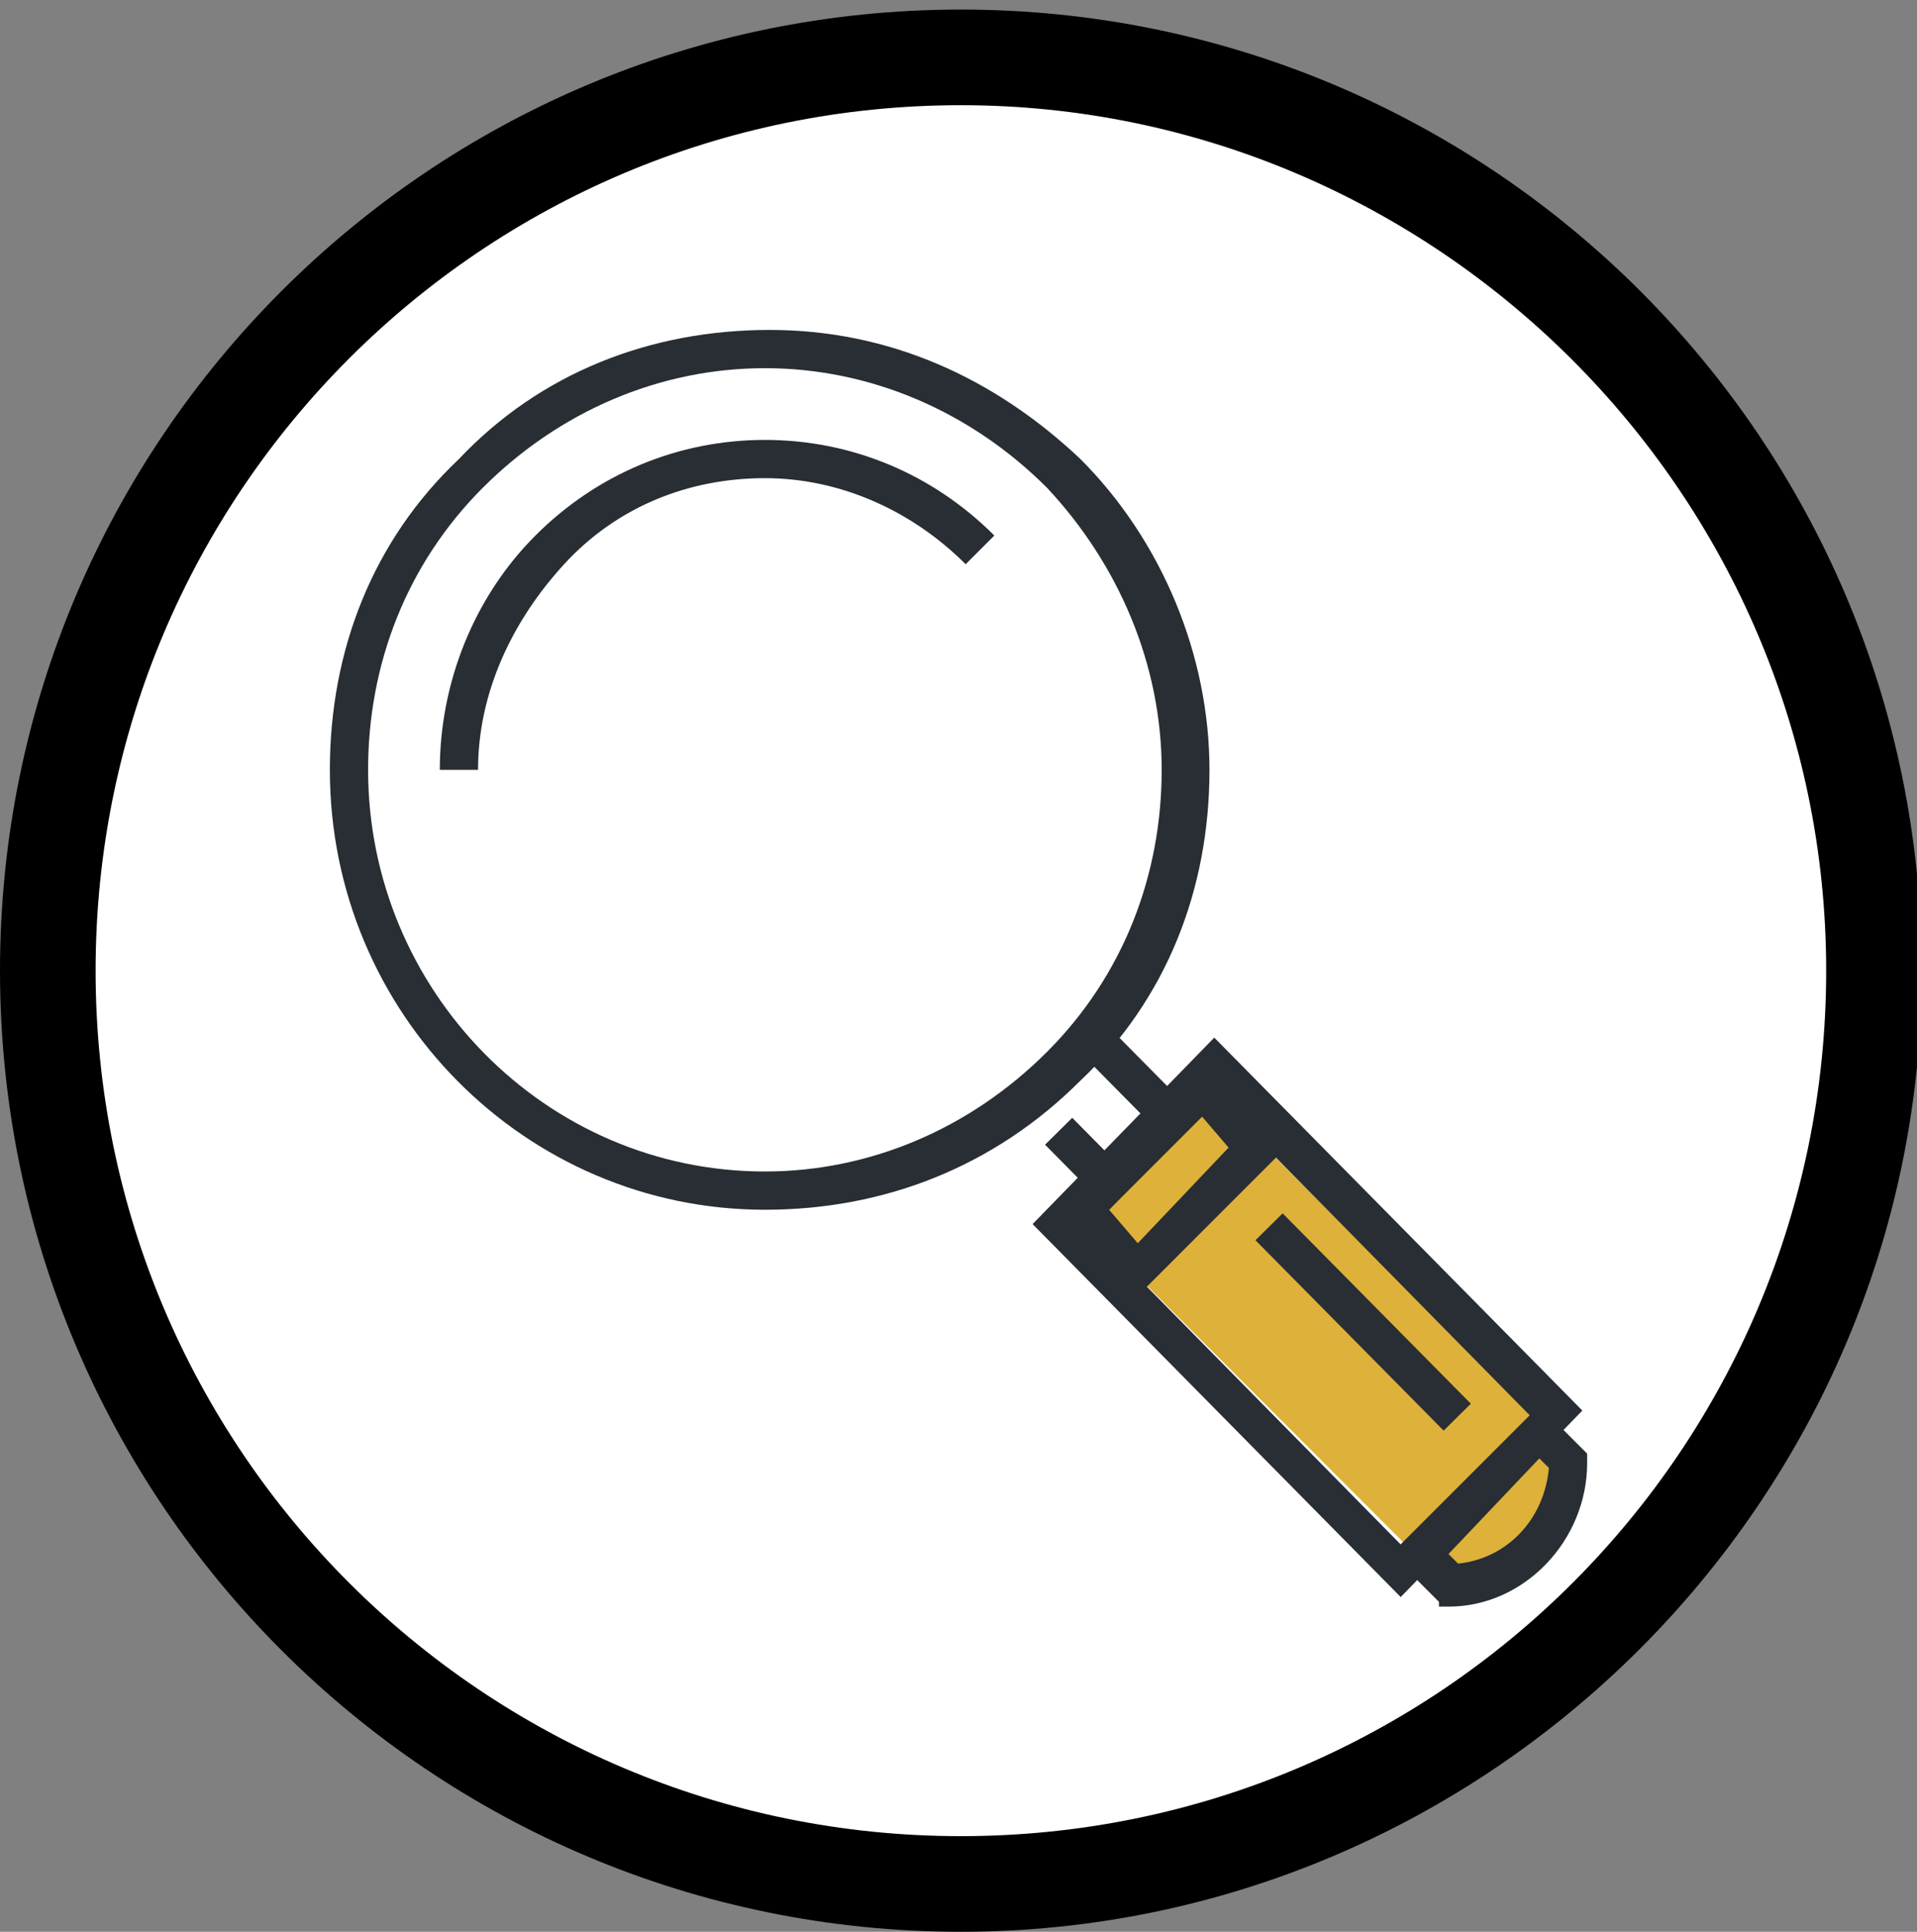 <?xml version="1.0" encoding="utf-8"?>
<!-- Generator: Adobe Illustrator 27.4.0, SVG Export Plug-In . SVG Version: 6.00 Build 0)  -->
<svg version="1.1" id="Layer_1" xmlns="http://www.w3.org/2000/svg" xmlns:xlink="http://www.w3.org/1999/xlink" x="0px" y="0px"
	 viewBox="0 0 40.1 40.4" style="enable-background:new 0 0 40.1 40.4;" xml:space="preserve">
<rect x="0" y="0" width="40.1" height="40.4" fill="#808080" stroke="none"/>
<style type="text/css">
	.st0{fill:#FFFFFF;}
	.st1{fill:#DEB13A;}
	.st2{fill:#292E34;}
</style>
<g>
	<circle class="st0" cx="20.1" cy="20.3" r="19.1"/>
	<path d="M20.1,40.4C9,40.4,0,31.4,0,20.3S9,0.2,20.1,0.2s20.1,9,20.1,20.1S31.1,40.4,20.1,40.4z M20.1,2.2C10.1,2.2,2,10.3,2,20.3
		s8.1,18.1,18.1,18.1s18.1-8.1,18.1-18.1S30,2.2,20.1,2.2z"/>
</g>
<g>
	<rect x="26" y="22.6" transform="matrix(0.707 -0.707 0.707 0.707 -11.701 27.963)" class="st1" width="3.8" height="11.1"/>
	<g>
		<ellipse class="st0" cx="16" cy="16" rx="8.3" ry="8.9"/>
		<path class="st2" d="M16,25.3c-5,0-9.1-4.1-9.1-9.2c0-2.5,0.9-4.8,2.7-6.5c1.7-1.8,4-2.7,6.5-2.7s4.7,1,6.5,2.7
			c1.7,1.7,2.7,4.1,2.7,6.5c0,2.5-0.9,4.8-2.7,6.5C20.8,24.4,18.5,25.3,16,25.3C16,25.3,16,25.3,16,25.3z M16,7.7
			c-2.2,0-4.3,0.9-5.9,2.5c-1.6,1.6-2.4,3.7-2.4,5.9c0,4.6,3.7,8.4,8.3,8.4v0.4l0-0.4c2.2,0,4.3-0.9,5.9-2.5
			c1.6-1.6,2.4-3.7,2.4-5.9c0-2.2-0.9-4.3-2.4-5.9C20.3,8.6,18.2,7.7,16,7.7L16,7.7z"/>
		<path class="st2" d="M9.2,16.1c0-1.8,0.7-3.6,2-4.9c1.3-1.3,3-2,4.8-2h0c1.8,0,3.5,0.7,4.8,2l-0.6,0.6c-1.1-1.1-2.6-1.8-4.2-1.8
			c0,0,0,0,0,0c-1.6,0-3.1,0.6-4.2,1.8C10.7,13,10,14.5,10,16.1L9.2,16.1L9.2,16.1z"/>
	</g>
	<path class="st2" d="M29.3,33.4l-7.7-7.8l3.8-3.9l7.7,7.8L29.3,33.4z M22.8,25.7l6.5,6.6l2.7-2.7L25.5,23L22.8,25.7z"/>
	
		<rect x="28.1" y="24.8" transform="matrix(0.711 -0.703 0.703 0.711 -11.152 28.059)" class="st2" width="0.8" height="5.6"/>
	<path class="st2" d="M23.8,27.1L22,25.3l3.1-3.1l1.8,1.8L23.8,27.1L23.8,27.1z M23.2,25.3l0.6,0.7l1.9-2l-0.6-0.7L23.2,25.3
		L23.2,25.3z"/>
	<path class="st2" d="M30.1,33.5l-1-1l3.1-3.1l1,1v0.2c0,1.6-1.3,3-2.9,3H30.1L30.1,33.5z M30.3,32.5l0.2,0.2c1-0.1,1.8-0.9,1.9-2
		l-0.2-0.2L30.3,32.5z"/>
	<g>
		<rect x="22.3" y="23.4" transform="matrix(0.711 -0.703 0.703 0.711 -10.445 22.979)" class="st2" width="0.8" height="1.5"/>
		<rect x="23.1" y="21.4" transform="matrix(0.711 -0.703 0.703 0.711 -8.918 22.989)" class="st2" width="0.8" height="1.9"/>
	</g>
</g>
</svg>
